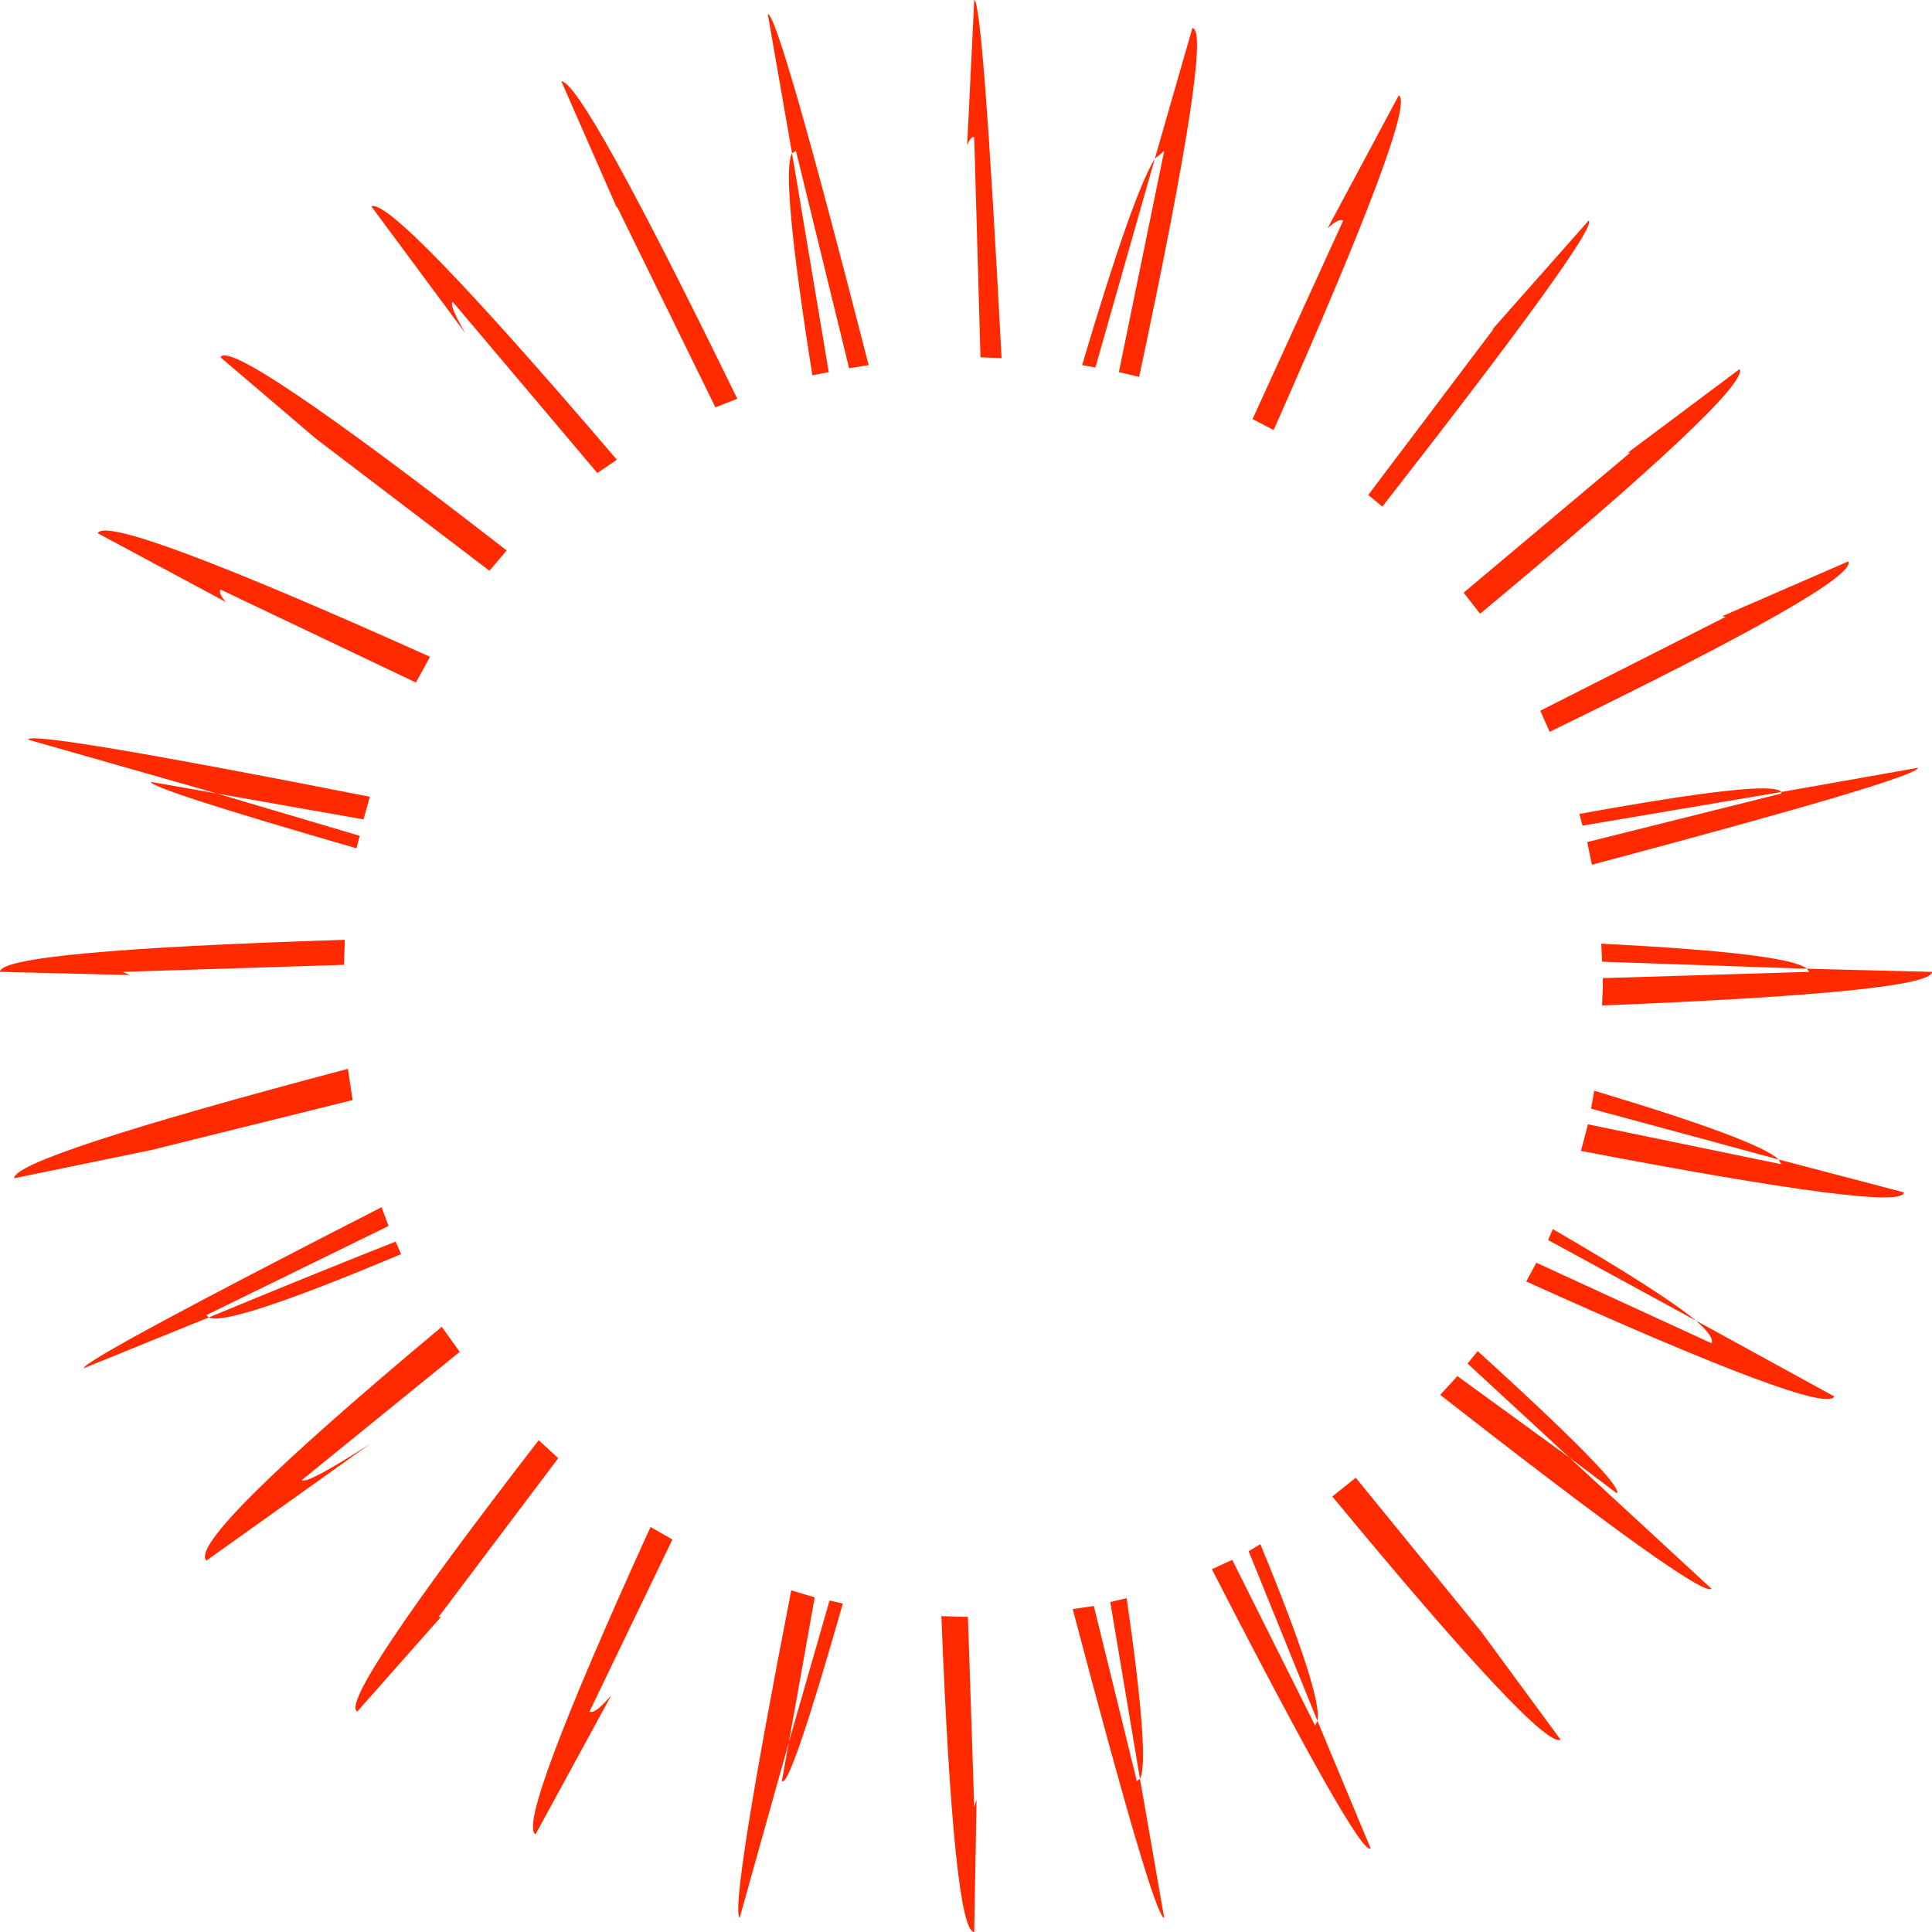 <?xml version="1.0" encoding="UTF-8" standalone="no"?>
<svg xmlns:xlink="http://www.w3.org/1999/xlink" height="123.55px" width="123.55px" xmlns="http://www.w3.org/2000/svg">
  <g transform="matrix(1.0, 0.0, 0.0, 1.0, 43.7, 46.15)">
    <path d="M50.95 -6.9 L49.9 -8.25 60.55 -17.2 60.4 -17.2 67.55 -22.55 Q68.2 -21.25 50.95 -6.9 M55.4 0.65 L54.8 -0.7 66.65 -6.7 66.45 -6.75 74.5 -10.25 Q75.15 -8.95 55.4 0.65 M57.5 6.65 L57.3 5.9 Q69.7 3.65 70.2 4.5 L57.5 6.65 M51.8 -25.1 L51.75 -25.1 57.9 -32.05 Q58.55 -31.5 44.7 -13.75 L43.8 -14.5 51.8 -25.1 M70.2 4.5 L78.95 2.95 Q78.95 3.6 58.1 9.15 L57.8 7.7 70.2 4.6 70.2 4.5 M41.2 -31.55 L45.75 -40.05 Q46.95 -39.4 37.75 -18.65 L36.4 -19.35 42.2 -32.05 Q41.9 -32.2 41.2 -31.55 M30.15 -36.0 L26.35 -22.65 25.5 -22.8 Q28.75 -33.75 30.15 -36.0 L32.55 -44.35 Q33.9 -44.35 29.15 -22.05 L27.85 -22.35 30.75 -36.5 30.15 -36.0 M58.75 15.35 L58.7 14.2 Q70.7 14.8 71.85 15.8 L58.75 15.35 M70.2 28.3 L70.05 28.0 78.05 30.1 Q78.05 31.4 57.4 27.45 L57.85 25.75 70.2 28.3 M72.0 16.0 L71.85 15.8 79.85 16.0 Q79.85 17.3 58.75 18.15 L58.8 16.9 58.8 16.4 72.0 16.0 M41.5 49.55 L43.0 48.35 50.95 58.1 56.1 65.1 Q54.9 65.75 41.5 49.55 M33.8 54.2 L35.1 53.6 40.4 64.2 40.55 63.9 43.95 72.05 Q43.3 72.7 33.8 54.2 M36.15 53.05 L36.9 52.6 Q40.9 62.3 40.55 63.9 L36.15 53.05 M27.3 56.3 L28.35 56.05 Q29.85 66.45 29.2 67.6 L27.3 56.3 M6.9 55.55 L8.4 56.0 6.75 65.25 3.6 76.5 Q2.95 75.85 6.9 55.55 M9.3 -22.35 L8.25 -22.15 Q6.2 -35.05 6.95 -36.35 L9.3 -22.35 M7.2 -36.5 L6.95 -36.35 5.4 -45.25 Q6.1 -45.25 11.85 -22.8 L10.6 -22.6 7.2 -36.5 M18.6 -37.4 Q18.35 -37.4 18.15 -36.85 L18.6 -46.15 Q19.15 -46.15 20.35 -23.25 L19.0 -23.3 18.6 -37.4 M70.05 28.0 L58.05 24.75 58.25 23.6 Q68.75 26.75 70.05 28.0 M-16.2 -4.15 L-17.1 -2.5 -29.6 -8.45 Q-29.75 -8.2 -29.25 -7.65 L-37.45 -12.05 Q-36.8 -13.4 -16.2 -4.15 M-23.5 -18.1 L-29.6 -23.3 Q-28.95 -24.65 -11.3 -10.95 L-12.4 -9.65 -23.5 -18.1 M2.05 -20.1 L-4.25 -32.95 -4.25 -32.85 -7.8 -40.95 Q-6.45 -40.95 3.45 -20.65 L2.05 -20.1 M48.4 43.05 L49.5 41.85 56.65 47.05 65.75 55.45 Q65.1 56.1 48.4 43.05 M50.15 41.05 L50.8 40.25 Q60.2 48.8 59.7 49.35 L56.65 47.05 50.15 41.05 M55.3 33.15 L55.6 32.45 Q62.5 36.45 64.75 38.3 L55.3 33.15 M65.75 39.75 Q65.95 39.35 64.75 38.3 L73.6 43.15 Q73.05 44.45 53.9 35.8 L54.55 34.6 65.75 39.75 M-29.8 4.6 L-41.9 1.15 Q-41.9 0.5 -20.05 4.8 L-20.45 6.25 -29.8 4.6 -20.7 7.3 -20.9 8.1 Q-34.05 4.3 -34.05 3.85 L-29.8 4.6 M6.3 67.75 L6.75 65.25 9.35 56.2 10.2 56.4 Q6.8 68.3 6.3 67.75 M26.25 56.55 L29.0 67.75 29.2 67.6 30.75 76.5 Q30.1 76.5 24.9 56.75 L26.25 56.55 M-2.1 51.5 L-0.7 52.3 -6.0 63.3 Q-5.65 63.5 -4.6 62.25 L-9.45 71.15 Q-10.75 70.5 -2.1 51.5 M-9.25 45.95 L-8.0 47.1 -15.65 57.25 -15.5 57.25 -20.85 63.3 Q-22.15 62.65 -9.25 45.95 M-20.05 46.2 L-30.5 53.65 Q-31.8 52.35 -15.45 38.7 L-14.3 40.3 -24.4 48.5 Q-24.1 48.8 -20.05 46.2 M-30.5 37.95 L-30.35 38.1 -38.35 41.35 Q-38.35 40.8 -19.3 31.05 L-18.85 32.25 -30.5 37.95 M-18.05 34.05 Q-29.1 38.7 -30.35 38.1 -23.6 35.3 -18.4 33.25 L-18.05 34.05 M-21.45 22.2 L-21.15 24.2 -34.05 27.4 -42.8 29.2 Q-42.8 27.85 -21.45 22.2 M-35.4 16.2 L-43.7 16.0 Q-43.7 14.65 -21.65 13.95 L-21.7 15.55 -35.85 16.0 -35.4 16.2 M-4.25 -16.75 L-5.5 -15.9 -14.75 -26.85 Q-15.0 -26.65 -13.95 -24.85 L-19.95 -32.95 Q-18.65 -33.6 -4.25 -16.75 M18.75 68.95 L18.6 77.4 Q17.3 77.4 16.5 57.2 L18.2 57.25 18.6 69.4 18.75 68.95" fill="#ff2a00" fill-rule="evenodd" stroke="none"/>
  </g>
</svg>
